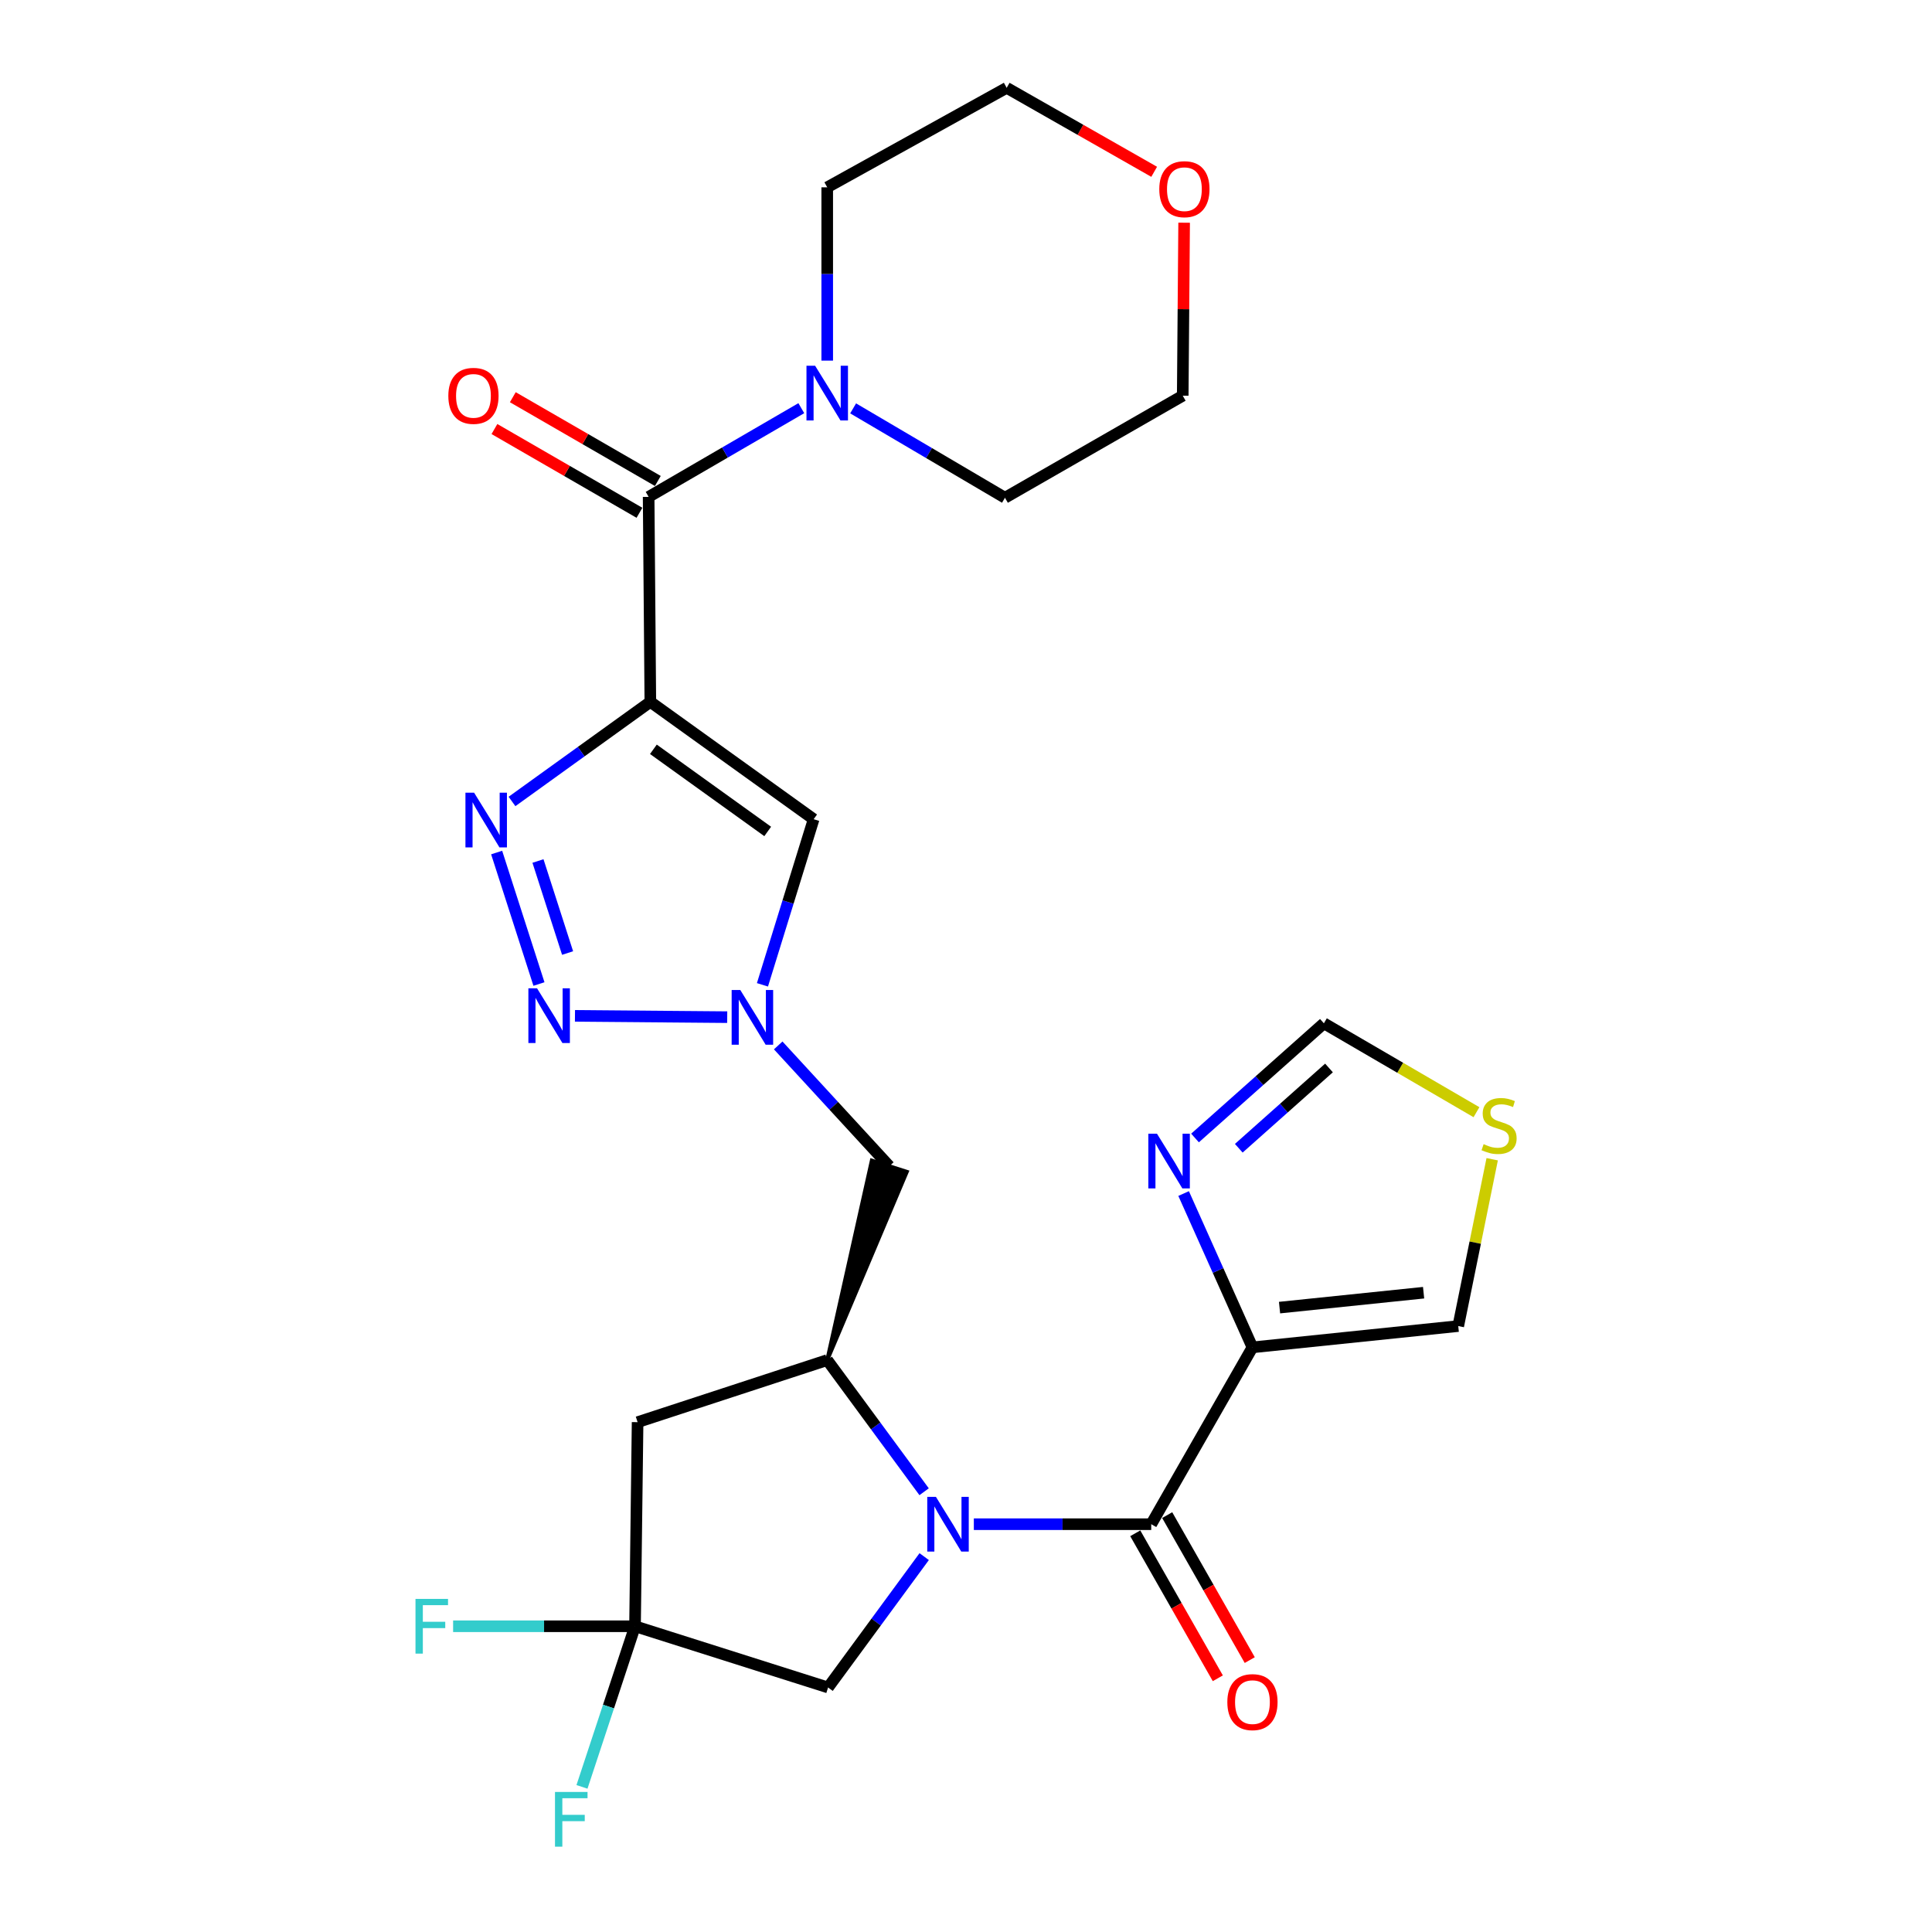 <?xml version='1.0' encoding='iso-8859-1'?>
<svg version='1.1' baseProfile='full'
              xmlns='http://www.w3.org/2000/svg'
                      xmlns:rdkit='http://www.rdkit.org/xml'
                      xmlns:xlink='http://www.w3.org/1999/xlink'
                  xml:space='preserve'
width='1000px' height='1000px' viewBox='0 0 1000 1000'>
<!-- END OF HEADER -->
<rect style='opacity:1.0;fill:#FFFFFF;stroke:none' width='1000' height='1000' x='0' y='0'> </rect>
<path class='bond-2' d='M 336.613,363.28 L 300.811,389.058' style='fill:none;fill-rule:evenodd;stroke:#000000;stroke-width:6px;stroke-linecap:butt;stroke-linejoin:miter;stroke-opacity:1' />
<path class='bond-2' d='M 300.811,389.058 L 265.009,414.837' style='fill:none;fill-rule:evenodd;stroke:#0000FF;stroke-width:6px;stroke-linecap:butt;stroke-linejoin:miter;stroke-opacity:1' />
<path class='bond-6' d='M 336.613,363.28 L 335.736,257.183' style='fill:none;fill-rule:evenodd;stroke:#000000;stroke-width:6px;stroke-linecap:butt;stroke-linejoin:miter;stroke-opacity:1' />
<path class='bond-8' d='M 336.613,363.28 L 421.142,424.021' style='fill:none;fill-rule:evenodd;stroke:#000000;stroke-width:6px;stroke-linecap:butt;stroke-linejoin:miter;stroke-opacity:1' />
<path class='bond-8' d='M 338.193,387.837 L 397.363,430.356' style='fill:none;fill-rule:evenodd;stroke:#000000;stroke-width:6px;stroke-linecap:butt;stroke-linejoin:miter;stroke-opacity:1' />
<path class='bond-0' d='M 478.324,772.127 L 453.247,738.055' style='fill:none;fill-rule:evenodd;stroke:#0000FF;stroke-width:6px;stroke-linecap:butt;stroke-linejoin:miter;stroke-opacity:1' />
<path class='bond-0' d='M 453.247,738.055 L 428.169,703.983' style='fill:none;fill-rule:evenodd;stroke:#000000;stroke-width:6px;stroke-linecap:butt;stroke-linejoin:miter;stroke-opacity:1' />
<path class='bond-1' d='M 504.056,788.924 L 549.965,788.924' style='fill:none;fill-rule:evenodd;stroke:#0000FF;stroke-width:6px;stroke-linecap:butt;stroke-linejoin:miter;stroke-opacity:1' />
<path class='bond-1' d='M 549.965,788.924 L 595.874,788.924' style='fill:none;fill-rule:evenodd;stroke:#000000;stroke-width:6px;stroke-linecap:butt;stroke-linejoin:miter;stroke-opacity:1' />
<path class='bond-14' d='M 478.361,805.705 L 453.487,839.573' style='fill:none;fill-rule:evenodd;stroke:#0000FF;stroke-width:6px;stroke-linecap:butt;stroke-linejoin:miter;stroke-opacity:1' />
<path class='bond-14' d='M 453.487,839.573 L 428.613,873.442' style='fill:none;fill-rule:evenodd;stroke:#000000;stroke-width:6px;stroke-linecap:butt;stroke-linejoin:miter;stroke-opacity:1' />
<path class='bond-4' d='M 595.874,788.924 L 648.267,697.389' style='fill:none;fill-rule:evenodd;stroke:#000000;stroke-width:6px;stroke-linecap:butt;stroke-linejoin:miter;stroke-opacity:1' />
<path class='bond-18' d='M 587.609,793.63 L 608.975,831.151' style='fill:none;fill-rule:evenodd;stroke:#000000;stroke-width:6px;stroke-linecap:butt;stroke-linejoin:miter;stroke-opacity:1' />
<path class='bond-18' d='M 608.975,831.151 L 630.341,868.673' style='fill:none;fill-rule:evenodd;stroke:#FF0000;stroke-width:6px;stroke-linecap:butt;stroke-linejoin:miter;stroke-opacity:1' />
<path class='bond-18' d='M 604.139,784.217 L 625.504,821.739' style='fill:none;fill-rule:evenodd;stroke:#000000;stroke-width:6px;stroke-linecap:butt;stroke-linejoin:miter;stroke-opacity:1' />
<path class='bond-18' d='M 625.504,821.739 L 646.87,859.261' style='fill:none;fill-rule:evenodd;stroke:#FF0000;stroke-width:6px;stroke-linecap:butt;stroke-linejoin:miter;stroke-opacity:1' />
<path class='bond-3' d='M 257.064,441.273 L 278.961,509.323' style='fill:none;fill-rule:evenodd;stroke:#0000FF;stroke-width:6px;stroke-linecap:butt;stroke-linejoin:miter;stroke-opacity:1' />
<path class='bond-3' d='M 278.455,445.654 L 293.783,493.289' style='fill:none;fill-rule:evenodd;stroke:#0000FF;stroke-width:6px;stroke-linecap:butt;stroke-linejoin:miter;stroke-opacity:1' />
<path class='bond-27' d='M 297.601,525.813 L 376.404,526.478' style='fill:none;fill-rule:evenodd;stroke:#0000FF;stroke-width:6px;stroke-linecap:butt;stroke-linejoin:miter;stroke-opacity:1' />
<path class='bond-11' d='M 648.267,697.389 L 630.453,657.581' style='fill:none;fill-rule:evenodd;stroke:#000000;stroke-width:6px;stroke-linecap:butt;stroke-linejoin:miter;stroke-opacity:1' />
<path class='bond-11' d='M 630.453,657.581 L 612.639,617.773' style='fill:none;fill-rule:evenodd;stroke:#0000FF;stroke-width:6px;stroke-linecap:butt;stroke-linejoin:miter;stroke-opacity:1' />
<path class='bond-17' d='M 648.267,697.389 L 754.786,686.367' style='fill:none;fill-rule:evenodd;stroke:#000000;stroke-width:6px;stroke-linecap:butt;stroke-linejoin:miter;stroke-opacity:1' />
<path class='bond-17' d='M 662.287,676.815 L 736.851,669.1' style='fill:none;fill-rule:evenodd;stroke:#000000;stroke-width:6px;stroke-linecap:butt;stroke-linejoin:miter;stroke-opacity:1' />
<path class='bond-5' d='M 394.646,509.744 L 407.894,466.883' style='fill:none;fill-rule:evenodd;stroke:#0000FF;stroke-width:6px;stroke-linecap:butt;stroke-linejoin:miter;stroke-opacity:1' />
<path class='bond-5' d='M 407.894,466.883 L 421.142,424.021' style='fill:none;fill-rule:evenodd;stroke:#000000;stroke-width:6px;stroke-linecap:butt;stroke-linejoin:miter;stroke-opacity:1' />
<path class='bond-13' d='M 402.797,541.108 L 431.551,572.366' style='fill:none;fill-rule:evenodd;stroke:#0000FF;stroke-width:6px;stroke-linecap:butt;stroke-linejoin:miter;stroke-opacity:1' />
<path class='bond-13' d='M 431.551,572.366 L 460.305,603.624' style='fill:none;fill-rule:evenodd;stroke:#000000;stroke-width:6px;stroke-linecap:butt;stroke-linejoin:miter;stroke-opacity:1' />
<path class='bond-12' d='M 335.736,257.183 L 375.247,234.227' style='fill:none;fill-rule:evenodd;stroke:#000000;stroke-width:6px;stroke-linecap:butt;stroke-linejoin:miter;stroke-opacity:1' />
<path class='bond-12' d='M 375.247,234.227 L 414.757,211.272' style='fill:none;fill-rule:evenodd;stroke:#0000FF;stroke-width:6px;stroke-linecap:butt;stroke-linejoin:miter;stroke-opacity:1' />
<path class='bond-19' d='M 340.493,248.947 L 302.963,227.271' style='fill:none;fill-rule:evenodd;stroke:#000000;stroke-width:6px;stroke-linecap:butt;stroke-linejoin:miter;stroke-opacity:1' />
<path class='bond-19' d='M 302.963,227.271 L 265.432,205.595' style='fill:none;fill-rule:evenodd;stroke:#FF0000;stroke-width:6px;stroke-linecap:butt;stroke-linejoin:miter;stroke-opacity:1' />
<path class='bond-19' d='M 330.98,265.419 L 293.449,243.743' style='fill:none;fill-rule:evenodd;stroke:#000000;stroke-width:6px;stroke-linecap:butt;stroke-linejoin:miter;stroke-opacity:1' />
<path class='bond-19' d='M 293.449,243.743 L 255.919,222.067' style='fill:none;fill-rule:evenodd;stroke:#FF0000;stroke-width:6px;stroke-linecap:butt;stroke-linejoin:miter;stroke-opacity:1' />
<path class='bond-7' d='M 428.169,703.983 L 469.362,606.525 L 451.247,600.724 Z' style='fill:#000000;fill-rule:evenodd;fill-opacity:1;stroke:#000000;stroke-width:2px;stroke-linecap:butt;stroke-linejoin:miter;stroke-opacity:1;' />
<path class='bond-10' d='M 428.169,703.983 L 330.019,736.108' style='fill:none;fill-rule:evenodd;stroke:#000000;stroke-width:6px;stroke-linecap:butt;stroke-linejoin:miter;stroke-opacity:1' />
<path class='bond-9' d='M 328.688,841.75 L 330.019,736.108' style='fill:none;fill-rule:evenodd;stroke:#000000;stroke-width:6px;stroke-linecap:butt;stroke-linejoin:miter;stroke-opacity:1' />
<path class='bond-21' d='M 328.688,841.75 L 314.96,883.317' style='fill:none;fill-rule:evenodd;stroke:#000000;stroke-width:6px;stroke-linecap:butt;stroke-linejoin:miter;stroke-opacity:1' />
<path class='bond-21' d='M 314.96,883.317 L 301.231,924.884' style='fill:none;fill-rule:evenodd;stroke:#33CCCC;stroke-width:6px;stroke-linecap:butt;stroke-linejoin:miter;stroke-opacity:1' />
<path class='bond-22' d='M 328.688,841.75 L 281.609,841.75' style='fill:none;fill-rule:evenodd;stroke:#000000;stroke-width:6px;stroke-linecap:butt;stroke-linejoin:miter;stroke-opacity:1' />
<path class='bond-22' d='M 281.609,841.75 L 234.529,841.75' style='fill:none;fill-rule:evenodd;stroke:#33CCCC;stroke-width:6px;stroke-linecap:butt;stroke-linejoin:miter;stroke-opacity:1' />
<path class='bond-29' d='M 328.688,841.75 L 428.613,873.442' style='fill:none;fill-rule:evenodd;stroke:#000000;stroke-width:6px;stroke-linecap:butt;stroke-linejoin:miter;stroke-opacity:1' />
<path class='bond-16' d='M 618.542,589.027 L 651.892,559.345' style='fill:none;fill-rule:evenodd;stroke:#0000FF;stroke-width:6px;stroke-linecap:butt;stroke-linejoin:miter;stroke-opacity:1' />
<path class='bond-16' d='M 651.892,559.345 L 685.242,529.663' style='fill:none;fill-rule:evenodd;stroke:#000000;stroke-width:6px;stroke-linecap:butt;stroke-linejoin:miter;stroke-opacity:1' />
<path class='bond-16' d='M 641.193,594.331 L 664.538,573.554' style='fill:none;fill-rule:evenodd;stroke:#0000FF;stroke-width:6px;stroke-linecap:butt;stroke-linejoin:miter;stroke-opacity:1' />
<path class='bond-16' d='M 664.538,573.554 L 687.883,552.777' style='fill:none;fill-rule:evenodd;stroke:#000000;stroke-width:6px;stroke-linecap:butt;stroke-linejoin:miter;stroke-opacity:1' />
<path class='bond-23' d='M 428.169,186.656 L 428.169,141.808' style='fill:none;fill-rule:evenodd;stroke:#0000FF;stroke-width:6px;stroke-linecap:butt;stroke-linejoin:miter;stroke-opacity:1' />
<path class='bond-23' d='M 428.169,141.808 L 428.169,96.96' style='fill:none;fill-rule:evenodd;stroke:#000000;stroke-width:6px;stroke-linecap:butt;stroke-linejoin:miter;stroke-opacity:1' />
<path class='bond-24' d='M 441.578,211.373 L 480.874,234.505' style='fill:none;fill-rule:evenodd;stroke:#0000FF;stroke-width:6px;stroke-linecap:butt;stroke-linejoin:miter;stroke-opacity:1' />
<path class='bond-24' d='M 480.874,234.505 L 520.169,257.637' style='fill:none;fill-rule:evenodd;stroke:#000000;stroke-width:6px;stroke-linecap:butt;stroke-linejoin:miter;stroke-opacity:1' />
<path class='bond-15' d='M 772.355,600.02 L 763.57,643.193' style='fill:none;fill-rule:evenodd;stroke:#CCCC00;stroke-width:6px;stroke-linecap:butt;stroke-linejoin:miter;stroke-opacity:1' />
<path class='bond-15' d='M 763.57,643.193 L 754.786,686.367' style='fill:none;fill-rule:evenodd;stroke:#000000;stroke-width:6px;stroke-linecap:butt;stroke-linejoin:miter;stroke-opacity:1' />
<path class='bond-30' d='M 764.218,575.671 L 724.73,552.667' style='fill:none;fill-rule:evenodd;stroke:#CCCC00;stroke-width:6px;stroke-linecap:butt;stroke-linejoin:miter;stroke-opacity:1' />
<path class='bond-30' d='M 724.73,552.667 L 685.242,529.663' style='fill:none;fill-rule:evenodd;stroke:#000000;stroke-width:6px;stroke-linecap:butt;stroke-linejoin:miter;stroke-opacity:1' />
<path class='bond-20' d='M 612.905,115.272 L 612.542,160.041' style='fill:none;fill-rule:evenodd;stroke:#FF0000;stroke-width:6px;stroke-linecap:butt;stroke-linejoin:miter;stroke-opacity:1' />
<path class='bond-20' d='M 612.542,160.041 L 612.179,204.811' style='fill:none;fill-rule:evenodd;stroke:#000000;stroke-width:6px;stroke-linecap:butt;stroke-linejoin:miter;stroke-opacity:1' />
<path class='bond-28' d='M 597.399,88.927 L 559.228,67.191' style='fill:none;fill-rule:evenodd;stroke:#FF0000;stroke-width:6px;stroke-linecap:butt;stroke-linejoin:miter;stroke-opacity:1' />
<path class='bond-28' d='M 559.228,67.191 L 521.057,45.455' style='fill:none;fill-rule:evenodd;stroke:#000000;stroke-width:6px;stroke-linecap:butt;stroke-linejoin:miter;stroke-opacity:1' />
<path class='bond-26' d='M 428.169,96.96 L 521.057,45.455' style='fill:none;fill-rule:evenodd;stroke:#000000;stroke-width:6px;stroke-linecap:butt;stroke-linejoin:miter;stroke-opacity:1' />
<path class='bond-25' d='M 520.169,257.637 L 612.179,204.811' style='fill:none;fill-rule:evenodd;stroke:#000000;stroke-width:6px;stroke-linecap:butt;stroke-linejoin:miter;stroke-opacity:1' />
<path  class='atom-1' d='M 484.426 774.764
L 493.706 789.764
Q 494.626 791.244, 496.106 793.924
Q 497.586 796.604, 497.666 796.764
L 497.666 774.764
L 501.426 774.764
L 501.426 803.084
L 497.546 803.084
L 487.586 786.684
Q 486.426 784.764, 485.186 782.564
Q 483.986 780.364, 483.626 779.684
L 483.626 803.084
L 479.946 803.084
L 479.946 774.764
L 484.426 774.764
' fill='#0000FF'/>
<path  class='atom-3' d='M 245.392 410.294
L 254.672 425.294
Q 255.592 426.774, 257.072 429.454
Q 258.552 432.134, 258.632 432.294
L 258.632 410.294
L 262.392 410.294
L 262.392 438.614
L 258.512 438.614
L 248.552 422.214
Q 247.392 420.294, 246.152 418.094
Q 244.952 415.894, 244.592 415.214
L 244.592 438.614
L 240.912 438.614
L 240.912 410.294
L 245.392 410.294
' fill='#0000FF'/>
<path  class='atom-4' d='M 277.971 511.54
L 287.251 526.54
Q 288.171 528.02, 289.651 530.7
Q 291.131 533.38, 291.211 533.54
L 291.211 511.54
L 294.971 511.54
L 294.971 539.86
L 291.091 539.86
L 281.131 523.46
Q 279.971 521.54, 278.731 519.34
Q 277.531 517.14, 277.171 516.46
L 277.171 539.86
L 273.491 539.86
L 273.491 511.54
L 277.971 511.54
' fill='#0000FF'/>
<path  class='atom-6' d='M 383.18 512.428
L 392.46 527.428
Q 393.38 528.908, 394.86 531.588
Q 396.34 534.268, 396.42 534.428
L 396.42 512.428
L 400.18 512.428
L 400.18 540.748
L 396.3 540.748
L 386.34 524.348
Q 385.18 522.428, 383.94 520.228
Q 382.74 518.028, 382.38 517.348
L 382.38 540.748
L 378.7 540.748
L 378.7 512.428
L 383.18 512.428
' fill='#0000FF'/>
<path  class='atom-12' d='M 598.86 586.812
L 608.14 601.812
Q 609.06 603.292, 610.54 605.972
Q 612.02 608.652, 612.1 608.812
L 612.1 586.812
L 615.86 586.812
L 615.86 615.132
L 611.98 615.132
L 602.02 598.732
Q 600.86 596.812, 599.62 594.612
Q 598.42 592.412, 598.06 591.732
L 598.06 615.132
L 594.38 615.132
L 594.38 586.812
L 598.86 586.812
' fill='#0000FF'/>
<path  class='atom-13' d='M 421.909 189.319
L 431.189 204.319
Q 432.109 205.799, 433.589 208.479
Q 435.069 211.159, 435.149 211.319
L 435.149 189.319
L 438.909 189.319
L 438.909 217.639
L 435.029 217.639
L 425.069 201.239
Q 423.909 199.319, 422.669 197.119
Q 421.469 194.919, 421.109 194.239
L 421.109 217.639
L 417.429 217.639
L 417.429 189.319
L 421.909 189.319
' fill='#0000FF'/>
<path  class='atom-16' d='M 767.921 592.21
Q 768.241 592.33, 769.561 592.89
Q 770.881 593.45, 772.321 593.81
Q 773.801 594.13, 775.241 594.13
Q 777.921 594.13, 779.481 592.85
Q 781.041 591.53, 781.041 589.25
Q 781.041 587.69, 780.241 586.73
Q 779.481 585.77, 778.281 585.25
Q 777.081 584.73, 775.081 584.13
Q 772.561 583.37, 771.041 582.65
Q 769.561 581.93, 768.481 580.41
Q 767.441 578.89, 767.441 576.33
Q 767.441 572.77, 769.841 570.57
Q 772.281 568.37, 777.081 568.37
Q 780.361 568.37, 784.081 569.93
L 783.161 573.01
Q 779.761 571.61, 777.201 571.61
Q 774.441 571.61, 772.921 572.77
Q 771.401 573.89, 771.441 575.85
Q 771.441 577.37, 772.201 578.29
Q 773.001 579.21, 774.121 579.73
Q 775.281 580.25, 777.201 580.85
Q 779.761 581.65, 781.281 582.45
Q 782.801 583.25, 783.881 584.89
Q 785.001 586.49, 785.001 589.25
Q 785.001 593.17, 782.361 595.29
Q 779.761 597.37, 775.401 597.37
Q 772.881 597.37, 770.961 596.81
Q 769.081 596.29, 766.841 595.37
L 767.921 592.21
' fill='#CCCC00'/>
<path  class='atom-19' d='M 635.267 881.014
Q 635.267 874.214, 638.627 870.414
Q 641.987 866.614, 648.267 866.614
Q 654.547 866.614, 657.907 870.414
Q 661.267 874.214, 661.267 881.014
Q 661.267 887.894, 657.867 891.814
Q 654.467 895.694, 648.267 895.694
Q 642.027 895.694, 638.627 891.814
Q 635.267 887.934, 635.267 881.014
M 648.267 892.494
Q 652.587 892.494, 654.907 889.614
Q 657.267 886.694, 657.267 881.014
Q 657.267 875.454, 654.907 872.654
Q 652.587 869.814, 648.267 869.814
Q 643.947 869.814, 641.587 872.614
Q 639.267 875.414, 639.267 881.014
Q 639.267 886.734, 641.587 889.614
Q 643.947 892.494, 648.267 892.494
' fill='#FF0000'/>
<path  class='atom-20' d='M 232.058 204.891
Q 232.058 198.091, 235.418 194.291
Q 238.778 190.491, 245.058 190.491
Q 251.338 190.491, 254.698 194.291
Q 258.058 198.091, 258.058 204.891
Q 258.058 211.771, 254.658 215.691
Q 251.258 219.571, 245.058 219.571
Q 238.818 219.571, 235.418 215.691
Q 232.058 211.811, 232.058 204.891
M 245.058 216.371
Q 249.378 216.371, 251.698 213.491
Q 254.058 210.571, 254.058 204.891
Q 254.058 199.331, 251.698 196.531
Q 249.378 193.691, 245.058 193.691
Q 240.738 193.691, 238.378 196.491
Q 236.058 199.291, 236.058 204.891
Q 236.058 210.611, 238.378 213.491
Q 240.738 216.371, 245.058 216.371
' fill='#FF0000'/>
<path  class='atom-21' d='M 600.046 97.917
Q 600.046 91.117, 603.406 87.317
Q 606.766 83.517, 613.046 83.517
Q 619.326 83.517, 622.686 87.317
Q 626.046 91.117, 626.046 97.917
Q 626.046 104.797, 622.646 108.717
Q 619.246 112.597, 613.046 112.597
Q 606.806 112.597, 603.406 108.717
Q 600.046 104.837, 600.046 97.917
M 613.046 109.397
Q 617.366 109.397, 619.686 106.517
Q 622.046 103.597, 622.046 97.917
Q 622.046 92.357, 619.686 89.557
Q 617.366 86.717, 613.046 86.717
Q 608.726 86.717, 606.366 89.517
Q 604.046 92.317, 604.046 97.917
Q 604.046 103.637, 606.366 106.517
Q 608.726 109.397, 613.046 109.397
' fill='#FF0000'/>
<path  class='atom-22' d='M 287.266 927.515
L 304.106 927.515
L 304.106 930.755
L 291.066 930.755
L 291.066 939.355
L 302.666 939.355
L 302.666 942.635
L 291.066 942.635
L 291.066 955.835
L 287.266 955.835
L 287.266 927.515
' fill='#33CCCC'/>
<path  class='atom-23' d='M 215.059 827.59
L 231.899 827.59
L 231.899 830.83
L 218.859 830.83
L 218.859 839.43
L 230.459 839.43
L 230.459 842.71
L 218.859 842.71
L 218.859 855.91
L 215.059 855.91
L 215.059 827.59
' fill='#33CCCC'/>
</svg>
